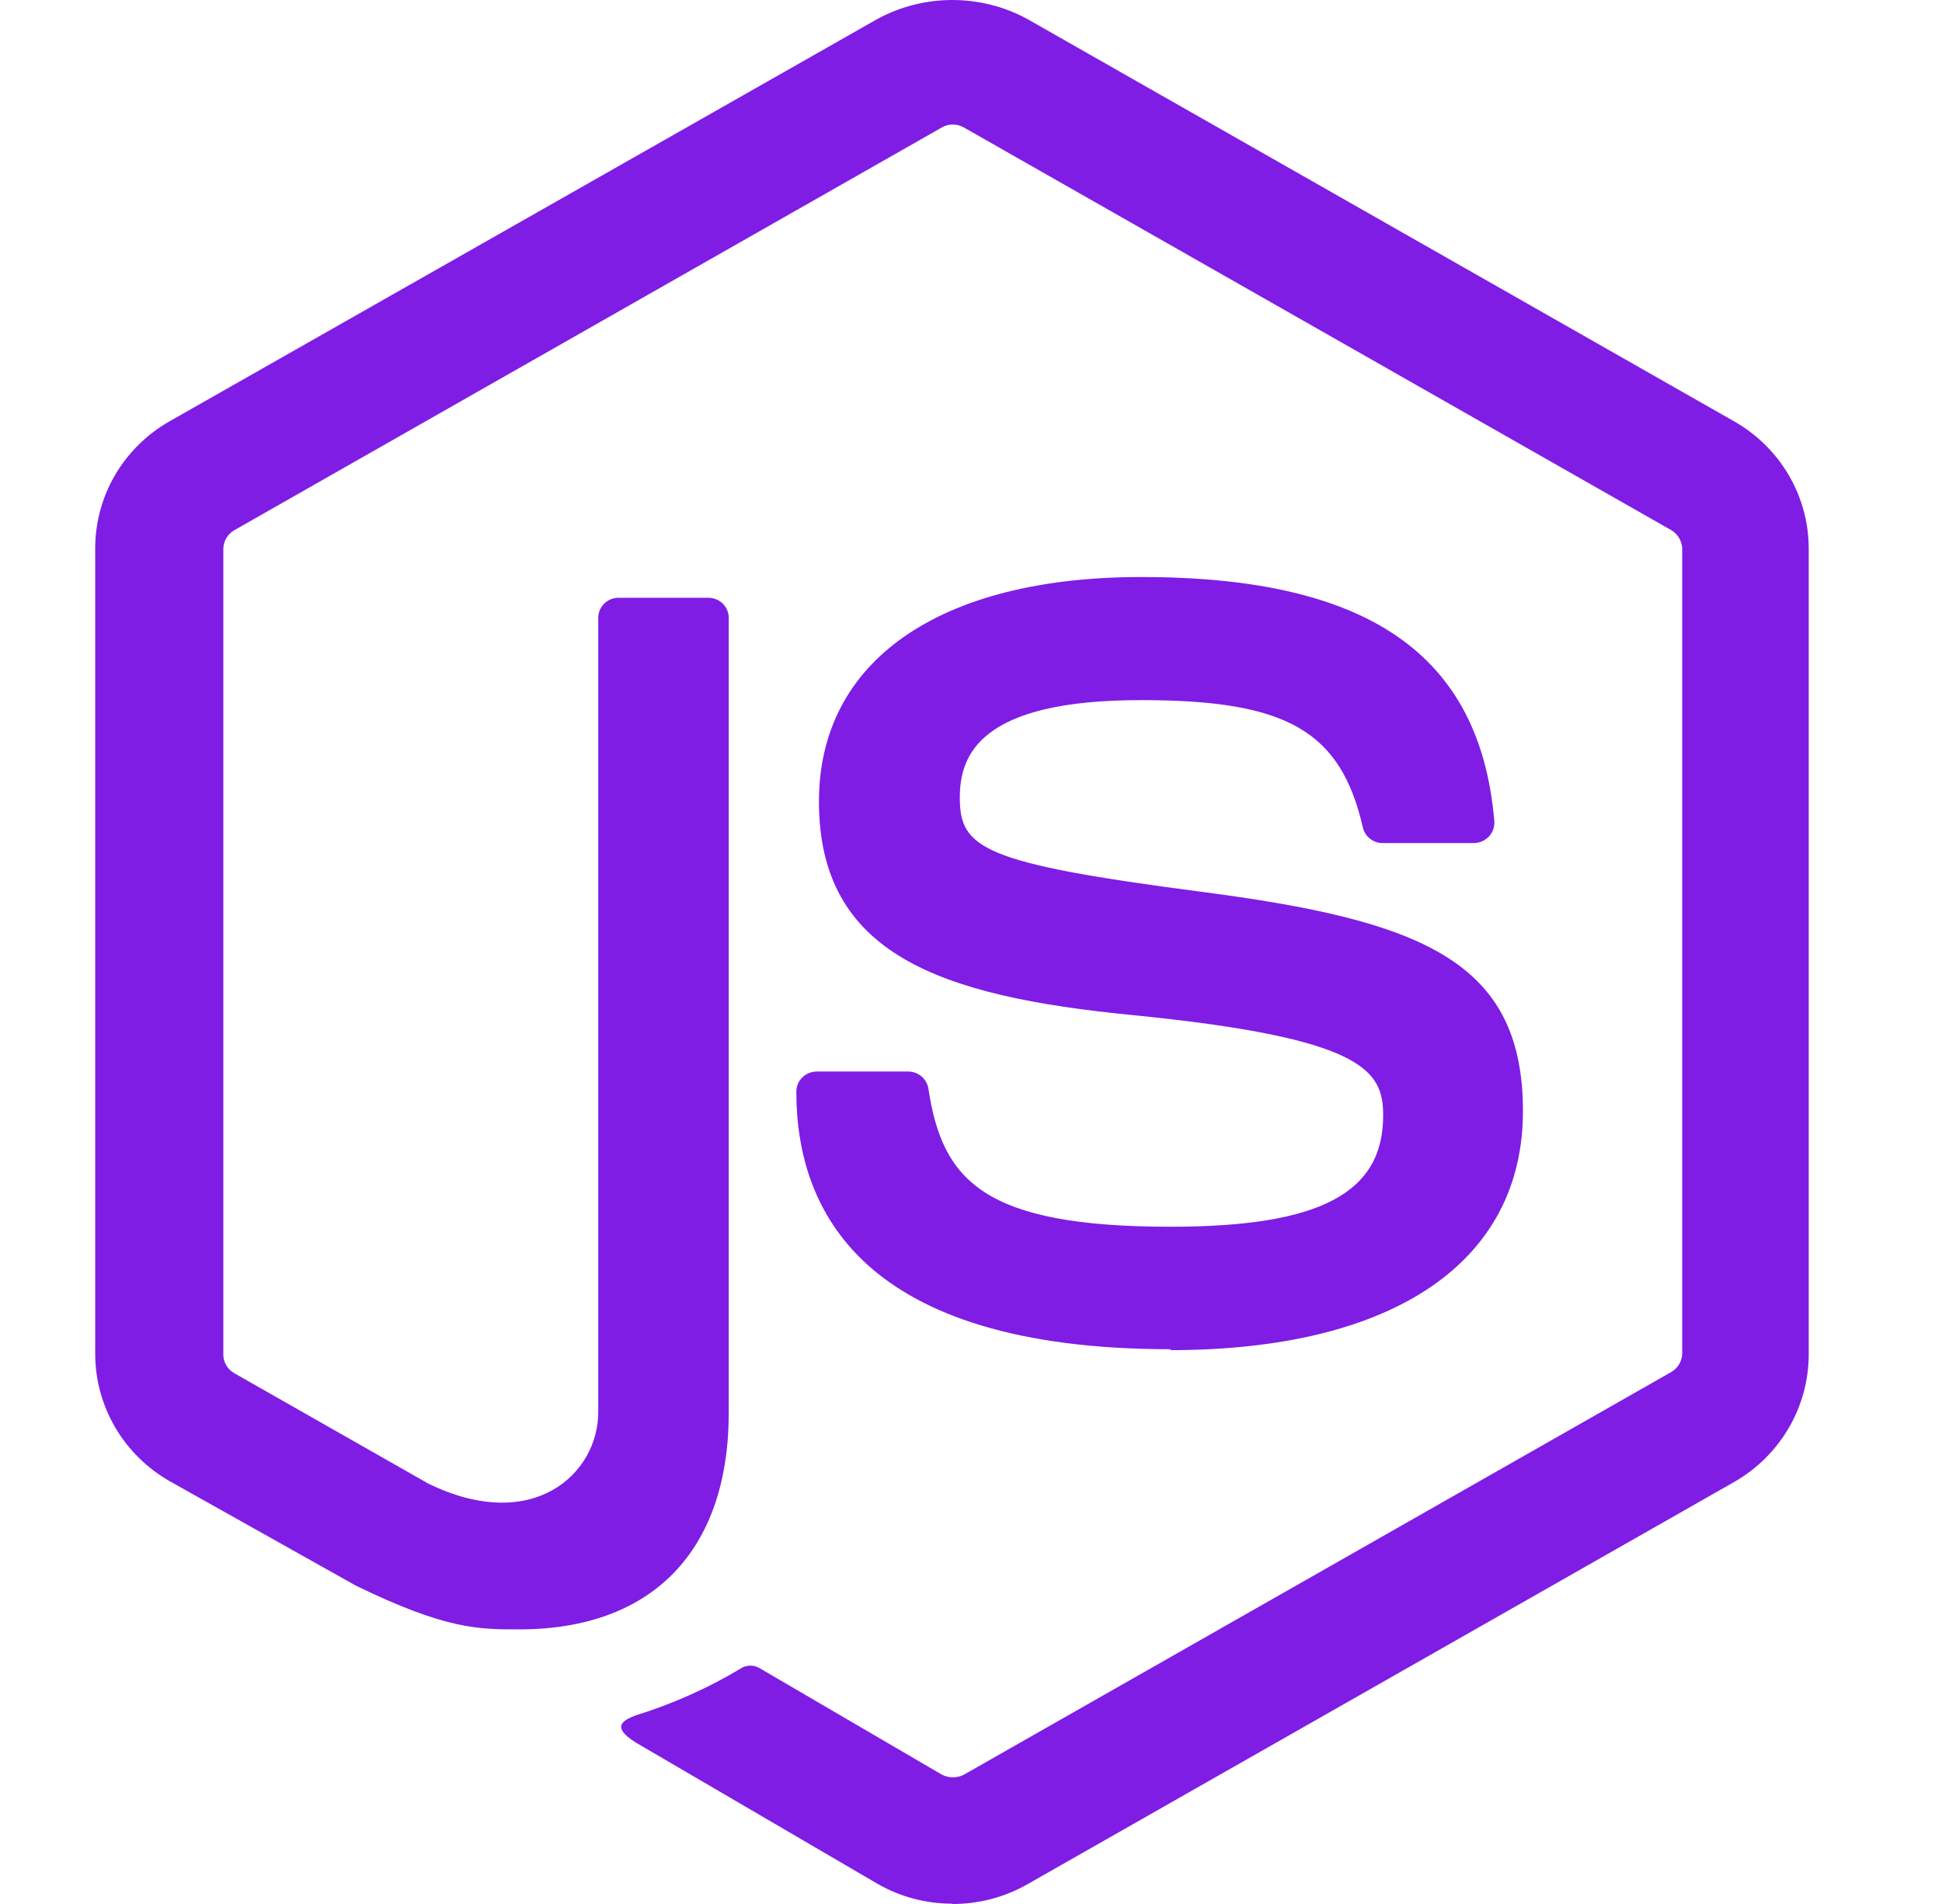 <svg width="51" height="50" viewBox="0 0 51 50" fill="none" xmlns="http://www.w3.org/2000/svg">
<path fill-rule="evenodd" clip-rule="evenodd" d="M30.751 35.432C22.618 35.432 20.913 31.771 20.913 28.668C20.913 28.528 20.969 28.393 21.07 28.294C21.171 28.195 21.307 28.139 21.45 28.139H23.852C23.98 28.14 24.103 28.185 24.2 28.267C24.297 28.349 24.361 28.462 24.381 28.587C24.744 30.998 25.822 32.215 30.743 32.215C34.66 32.215 36.324 31.332 36.324 29.298C36.324 28.119 35.849 27.265 29.764 26.659C24.674 26.163 21.507 25.06 21.507 21.046C21.507 17.353 24.67 15.153 29.971 15.153C35.924 15.153 38.871 17.186 39.243 21.563C39.249 21.637 39.239 21.711 39.214 21.781C39.19 21.851 39.15 21.915 39.099 21.969C39.045 22.024 38.981 22.068 38.91 22.098C38.839 22.127 38.763 22.141 38.686 22.14H36.312C36.191 22.14 36.074 22.1 35.98 22.026C35.885 21.953 35.819 21.849 35.792 21.733C35.21 19.2 33.806 18.386 29.983 18.386C25.706 18.378 25.206 19.846 25.206 20.945C25.206 22.279 25.793 22.669 31.564 23.421C37.336 24.174 39.995 25.231 39.995 29.18C39.995 33.13 36.617 35.456 30.726 35.456L30.751 35.432ZM25.008 49.992C24.324 49.992 23.652 49.816 23.06 49.479L16.867 45.86C15.938 45.347 16.392 45.168 16.698 45.046C17.683 44.741 18.625 44.318 19.505 43.785C19.578 43.752 19.66 43.737 19.741 43.742C19.822 43.748 19.9 43.774 19.967 43.818L24.736 46.604C24.825 46.65 24.924 46.674 25.025 46.674C25.125 46.674 25.225 46.65 25.314 46.604L43.892 36.029C43.979 35.978 44.051 35.905 44.101 35.818C44.151 35.731 44.177 35.633 44.177 35.533V14.425C44.177 14.323 44.15 14.223 44.1 14.135C44.049 14.047 43.976 13.973 43.888 13.921L25.31 3.346C25.223 3.296 25.123 3.27 25.023 3.27C24.922 3.27 24.823 3.296 24.736 3.346L6.158 13.921C6.069 13.971 5.995 14.044 5.943 14.132C5.892 14.22 5.865 14.319 5.865 14.421V35.57C5.864 35.67 5.891 35.768 5.942 35.854C5.993 35.941 6.066 36.012 6.154 36.062L11.244 38.958C13.998 40.304 15.711 38.697 15.711 37.087V16.227C15.71 16.157 15.724 16.087 15.751 16.023C15.778 15.958 15.818 15.899 15.868 15.85C15.919 15.801 15.979 15.762 16.044 15.736C16.11 15.71 16.181 15.697 16.252 15.698H18.601C18.672 15.697 18.742 15.711 18.807 15.737C18.872 15.763 18.932 15.802 18.982 15.852C19.032 15.901 19.071 15.959 19.098 16.024C19.125 16.088 19.138 16.157 19.138 16.227V37.095C19.138 40.727 17.127 42.789 13.634 42.789C12.561 42.789 11.71 42.789 9.349 41.642L4.449 38.893C3.856 38.552 3.364 38.065 3.022 37.479C2.681 36.893 2.5 36.229 2.5 35.554L2.5 14.405C2.499 13.729 2.678 13.064 3.02 12.478C3.362 11.892 3.855 11.405 4.449 11.066L23.055 0.491C23.655 0.169 24.327 0 25.01 0C25.693 0 26.366 0.169 26.965 0.491L45.543 11.066C46.141 11.406 46.637 11.896 46.98 12.486C47.324 13.076 47.503 13.745 47.5 14.425V35.574C47.498 36.249 47.318 36.913 46.976 37.498C46.634 38.084 46.143 38.572 45.551 38.913L26.973 49.487C26.378 49.824 25.703 50.001 25.017 50L25.008 49.992Z" fill="#7F1DE4"/>
</svg>
